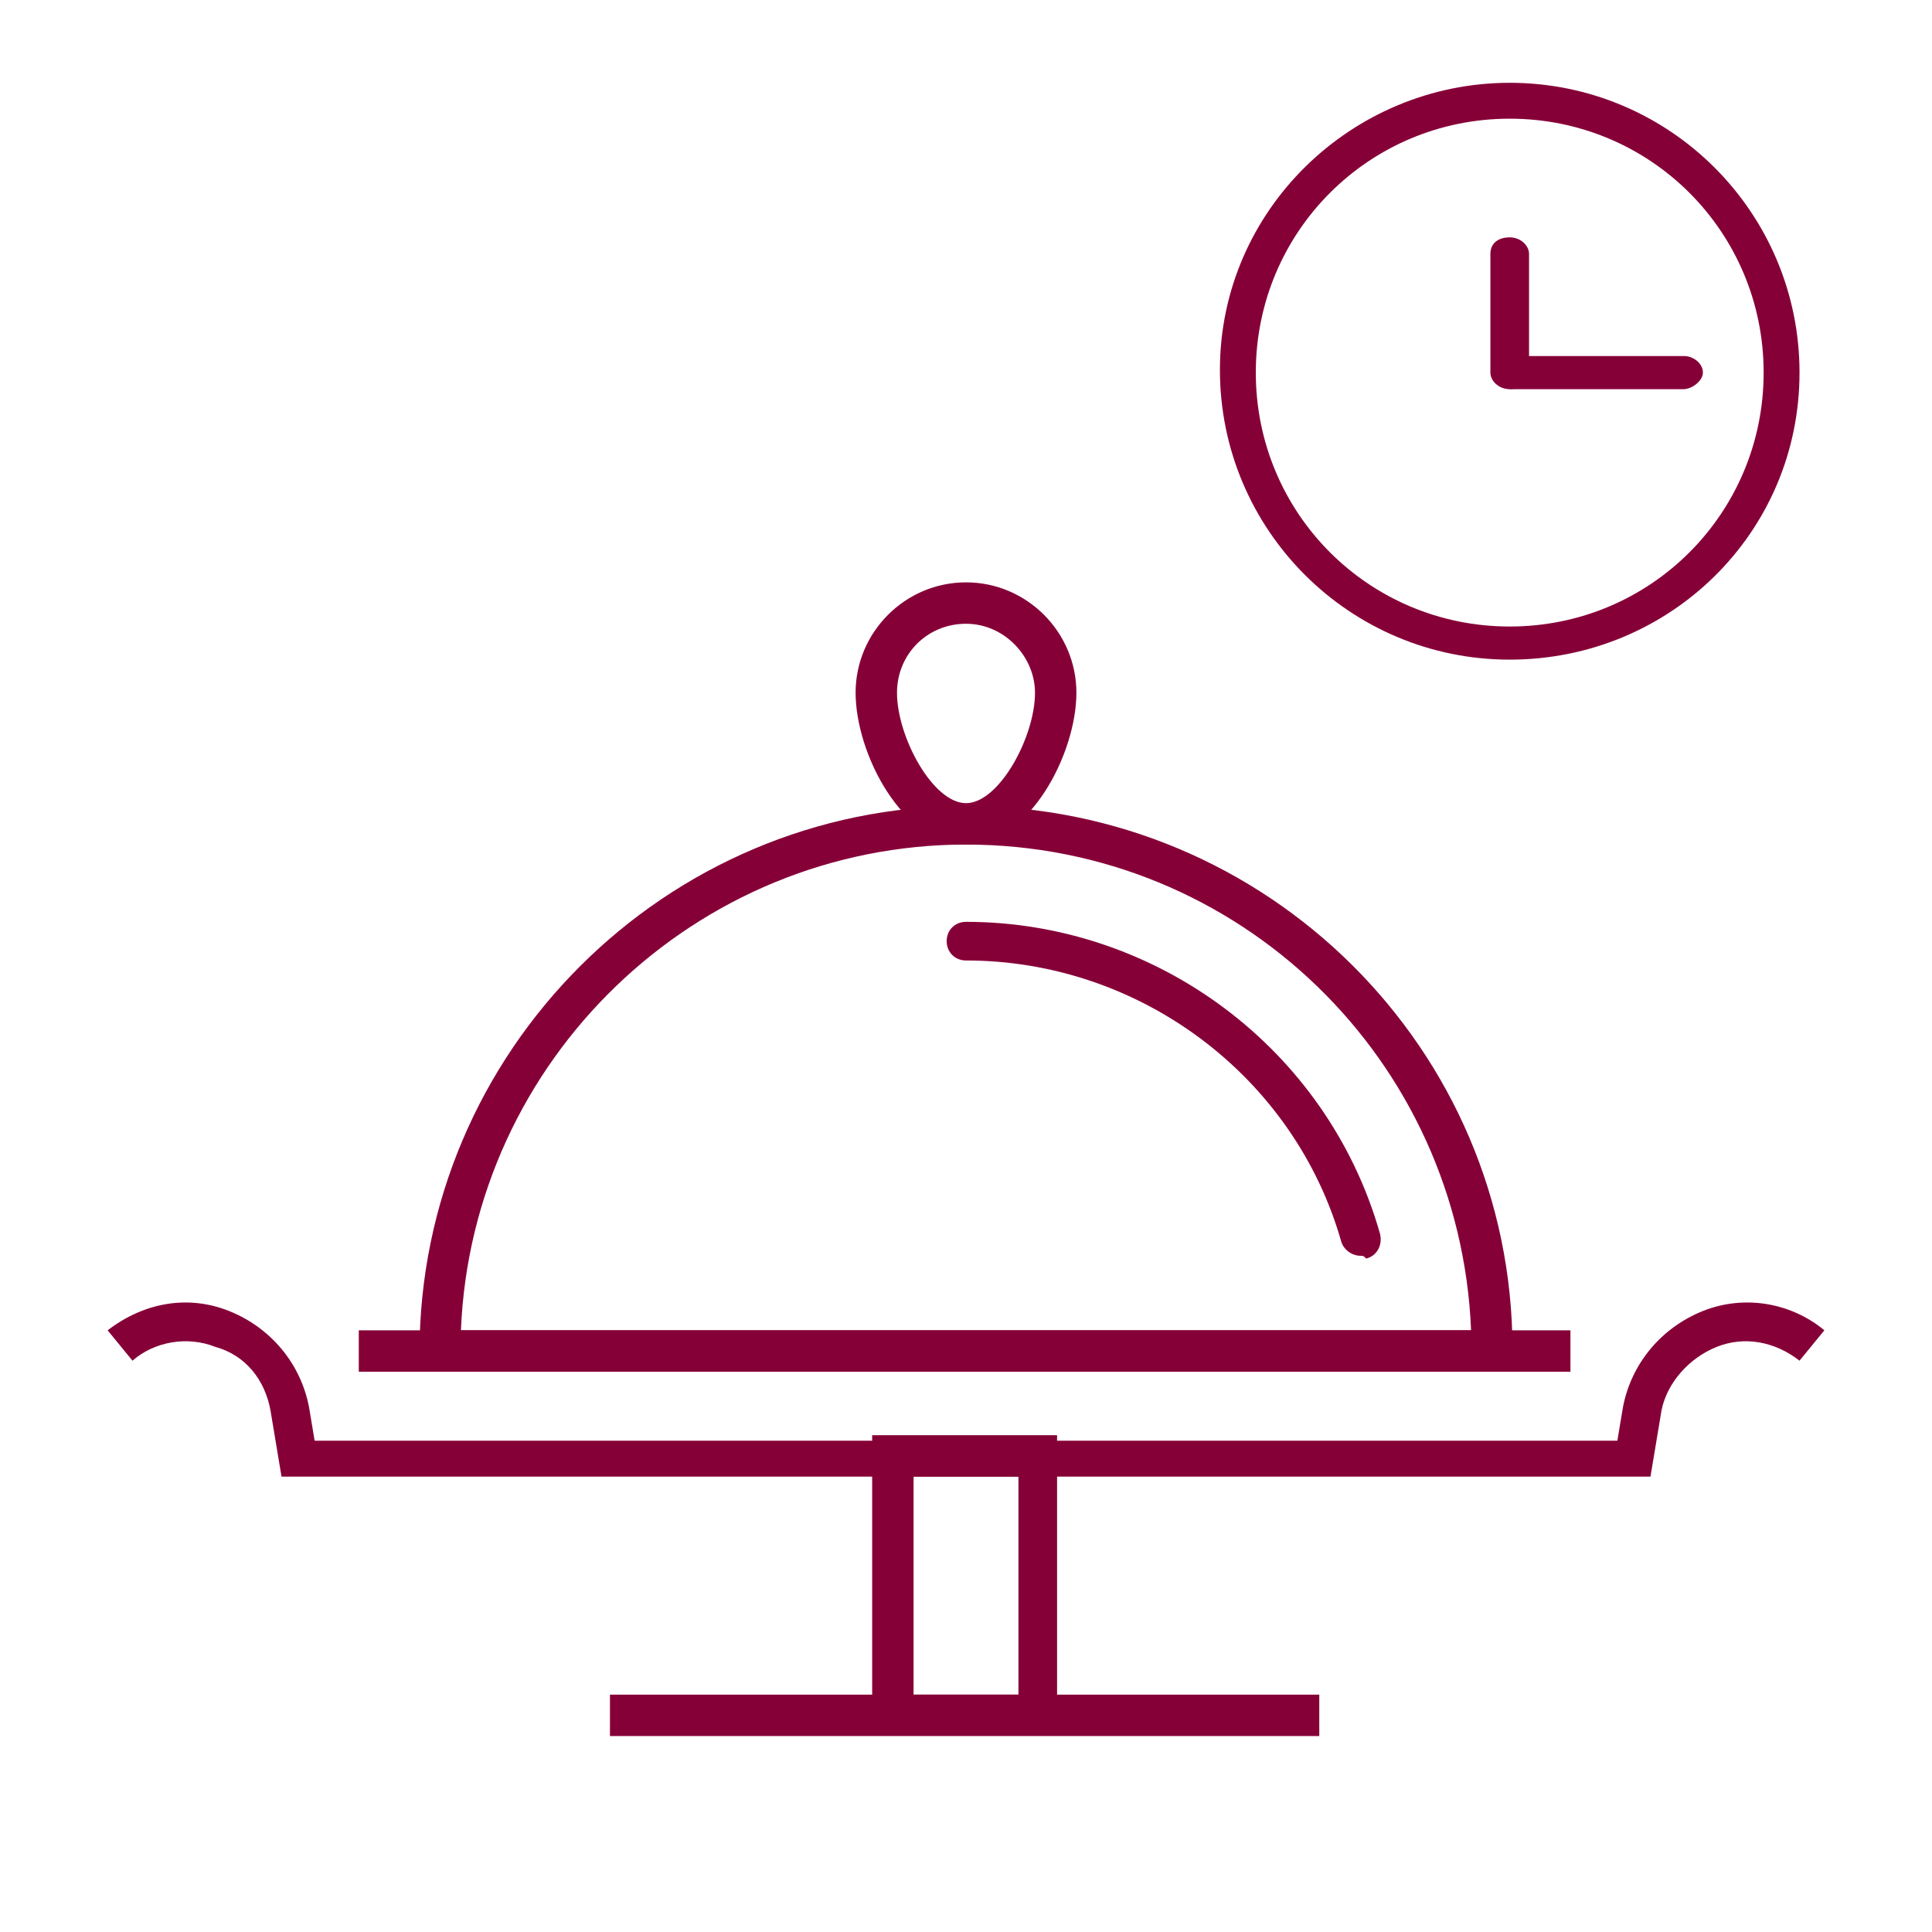<?xml version="1.0" encoding="utf-8"?>
<!-- Generator: Adobe Illustrator 24.0.1, SVG Export Plug-In . SVG Version: 6.00 Build 0)  -->
<svg version="1.1" id="Layer_1" xmlns="http://www.w3.org/2000/svg" xmlns:xlink="http://www.w3.org/1999/xlink" x="0px" y="0px"
	 viewBox="0 0 70 70" style="enable-background:new 0 0 70 70;" xml:space="preserve">
<style type="text/css">
	.st0{fill:#860038;}
</style>
<g>
	<path d="M102.1,83c0.4-1.3-0.3-2.4-1.4-2.9c-0.9,0.9-1.8,1.7-2.7,2.6c1.5,0.9,1.4,2.2,1,3.5c-0.1,0.5-0.3,1-0.5,1.4
		c-1.6,2.7-3.3,5.4-4.9,8.1c0,0.1-0.1,0.1-0.3,0.1c-0.1-0.5-0.2-1-0.3-1.5c-0.7-3.6-1.4-7.1-2.9-10.5c-0.5-1.1-1.2-2.1-2-3.1
		c-0.7-0.8-1.7-1.2-2.7-0.8c-1.6,0.5-3.6,3.5-3.5,5.2c0,0.3,0.2,0.5,0.4,0.8c0.5-1,0.7-1.8,1.2-2.5c0.7-1,1.6-1,2.3,0
		c0.5,0.7,1,1.4,1.2,2.2c0.9,2.7,1.7,5.3,2.4,8l0,0c0,0,0,0,0,0c0.1,0.2,0.1,0.3,0.2,0.5c0.1,0.5,0.2,0.9,0.3,1.4
		c0.4,1.6,0.8,3.6,0.7,4.6c0,0,0,0,0,0c0,0.2,0,0.3,0,0.5c0.1,0,0.1,0,0.2,0c0,0,0,0,0-0.1c0,0,0.1-0.1,0.1-0.1
		c0.3-0.3,0.6-0.6,0.9-0.9c1.8-2.1,4.1-5.5,5.3-7.5c1.1-1.7,2.2-3.4,3.2-5.2C101.1,85.9,101.7,84.5,102.1,83z"/>
</g>
<g>
	<g>
		<path class="st0" d="M54.8,49.7H15.2v-0.7c0-10.9,8.9-19.8,19.8-19.8S54.8,38,54.8,48.9V49.7z M16.7,48.2h36.6
			c-0.4-9.8-8.4-17.6-18.3-17.6C25.2,30.6,17.1,38.4,16.7,48.2z"/>
	</g>
	<g>
		<path class="st0" d="M49.3,45.5c-0.3,0-0.6-0.2-0.7-0.5c-1.7-6-7.3-10.2-13.6-10.2c-0.4,0-0.7-0.3-0.7-0.7c0-0.4,0.3-0.7,0.7-0.7
			c6.9,0,13.1,4.6,15,11.3c0.1,0.4-0.1,0.8-0.5,0.9C49.4,45.5,49.4,45.5,49.3,45.5z"/>
	</g>
	<g>
		<path class="st0" d="M35,30.6c-2.3,0-4-3.3-4-5.5c0-2.2,1.8-4,4-4s4,1.8,4,4C39,27.3,37.3,30.6,35,30.6z M35,22.6
			c-1.4,0-2.5,1.1-2.5,2.5c0,1.6,1.3,4,2.5,4c1.2,0,2.5-2.4,2.5-4C37.5,23.8,36.4,22.6,35,22.6z"/>
	</g>
	<g>
		<rect x="13" y="48.2" class="st0" width="43.9" height="1.5"/>
	</g>
	<g>
		<path class="st0" d="M59.8,53.5H10.2l-0.4-2.4c-0.2-1.1-0.9-2-2-2.3c-1-0.4-2.2-0.2-3,0.5l-0.9-1.1c1.3-1,2.9-1.3,4.4-0.7
			c1.5,0.6,2.6,1.9,2.9,3.5l0.2,1.2h47.2l0.2-1.2c0.3-1.6,1.4-2.9,2.9-3.5c1.5-0.6,3.2-0.3,4.4,0.7l-0.9,1.1c-0.9-0.7-2-0.9-3-0.5
			c-1,0.4-1.8,1.3-2,2.3L59.8,53.5z"/>
	</g>
	<g>
		<path class="st0" d="M38.3,62.8h-6.7V52h6.7V62.8z M33.1,61.4h3.8v-7.9h-3.8V61.4z"/>
	</g>
	<g>
		<rect x="22.1" y="61.4" class="st0" width="25.7" height="1.5"/>
	</g>
</g>
<path class="st0" d="M54.7,23.9c-5.8,0-10.5-4.7-10.5-10.5S49,3,54.7,3c5.8,0,10.5,4.7,10.5,10.5S60.5,23.9,54.7,23.9z M54.7,4.3
	c-5.1,0-9.2,4.1-9.2,9.2s4.1,9.2,9.2,9.2c5.1,0,9.2-4.1,9.2-9.2S59.8,4.3,54.7,4.3z"/>
<path class="st0" d="M54.7,14.1c-0.4,0-0.7-0.3-0.7-0.6V9.2c0-0.4,0.3-0.6,0.7-0.6s0.7,0.3,0.7,0.6v4.2
	C55.4,13.8,55.1,14.1,54.7,14.1z"/>
<path class="st0" d="M61,14.1h-6.2c-0.4,0-0.7-0.3-0.7-0.6s0.3-0.6,0.7-0.6H61c0.4,0,0.7,0.3,0.7,0.6S61.3,14.1,61,14.1z"/>
</svg>
